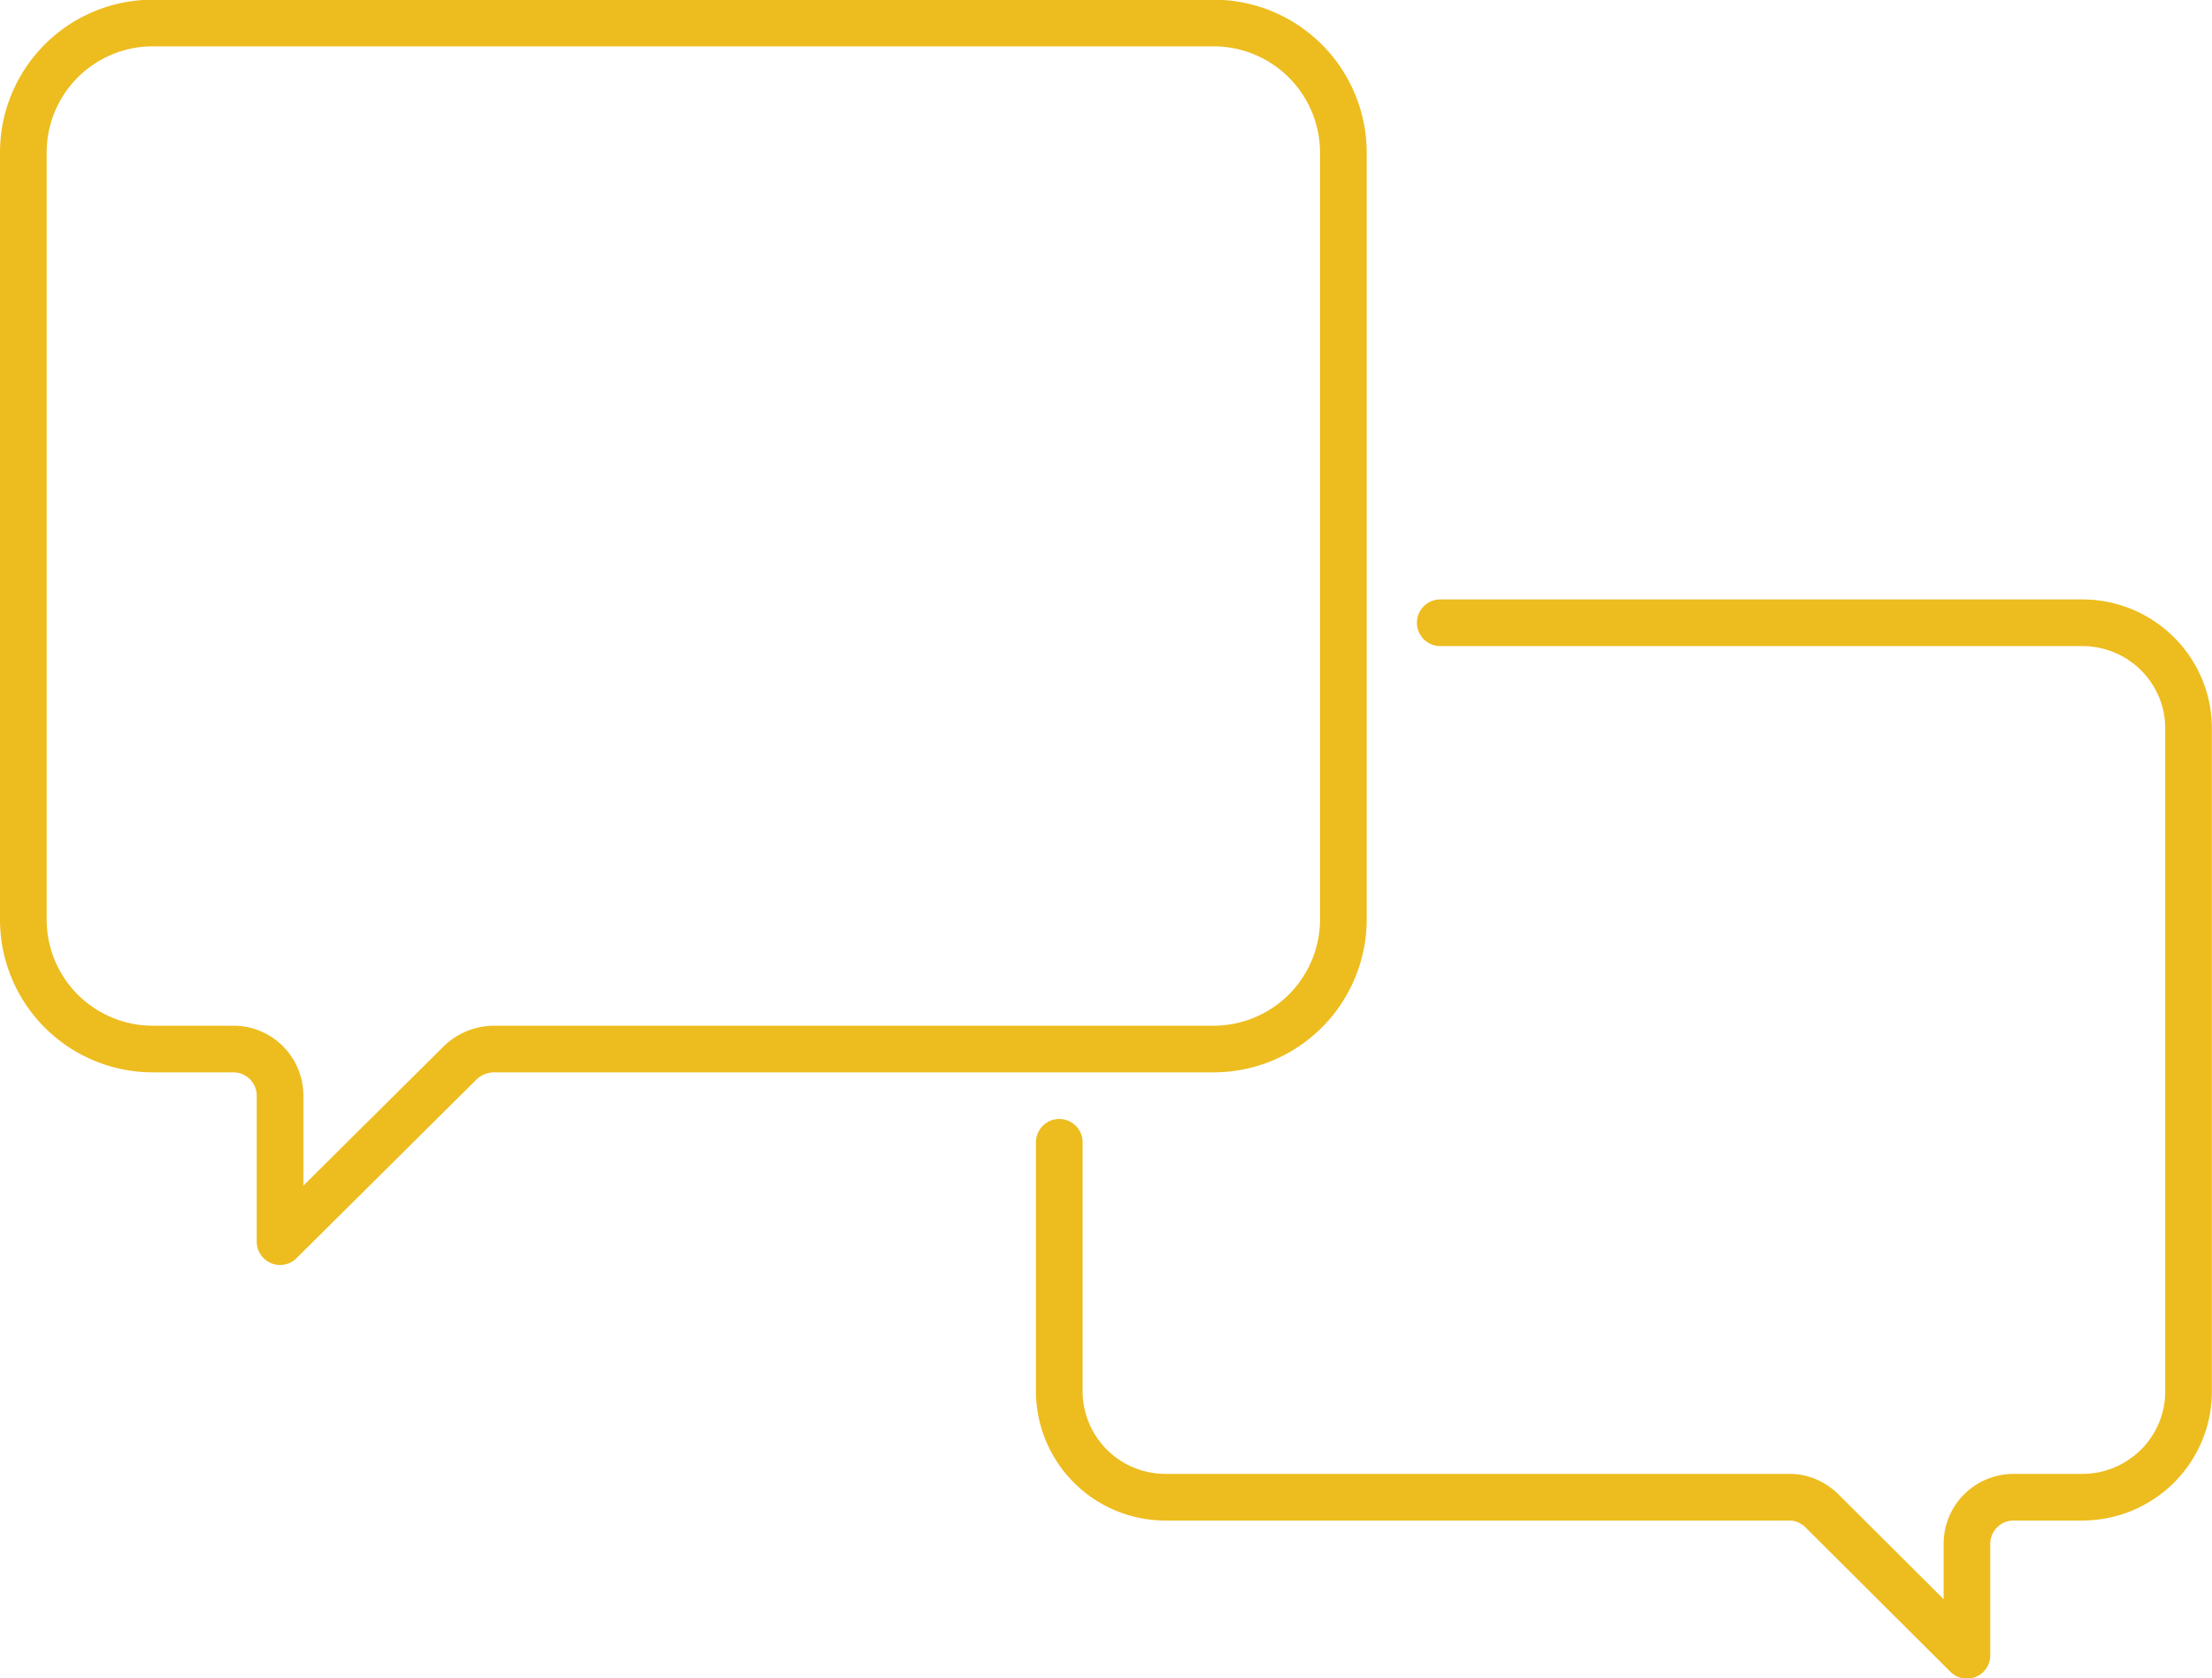 <svg id="Layer_1" data-name="Layer 1" xmlns="http://www.w3.org/2000/svg" viewBox="0 0 142.25 107.96"><defs><style>.cls-1{fill:none;stroke:#edbc1f;stroke-linecap:round;stroke-linejoin:round;stroke-width:3px;}</style></defs><path class="cls-1" d="M100.5,43.58h41.29a6.85,6.85,0,0,1,4.84,2,6.87,6.87,0,0,1,1.48,2.21,6.72,6.72,0,0,1,.51,2.62V93a6.71,6.71,0,0,1-.51,2.61,6.91,6.91,0,0,1-1.48,2.22,7.08,7.08,0,0,1-2.22,1.48,6.92,6.92,0,0,1-2.62.52h-4.42a3,3,0,0,0-3,3V110l-9.33-9.3a3.18,3.18,0,0,0-1-.66,2.88,2.88,0,0,0-1.16-.21H82.81A6.83,6.83,0,0,1,76,93V77M9.38,13.35A8.33,8.33,0,0,1,17.73,5H85.92a8.35,8.35,0,0,1,8.35,8.33V62.62A8.35,8.35,0,0,1,85.92,71H39.64a3.18,3.18,0,0,0-2.15.87L25.89,83.39V74a3,3,0,0,0-3-3H17.73a8.33,8.33,0,0,1-8.35-8.33Z" transform="translate(-7.88 -3.52)"/></svg>
